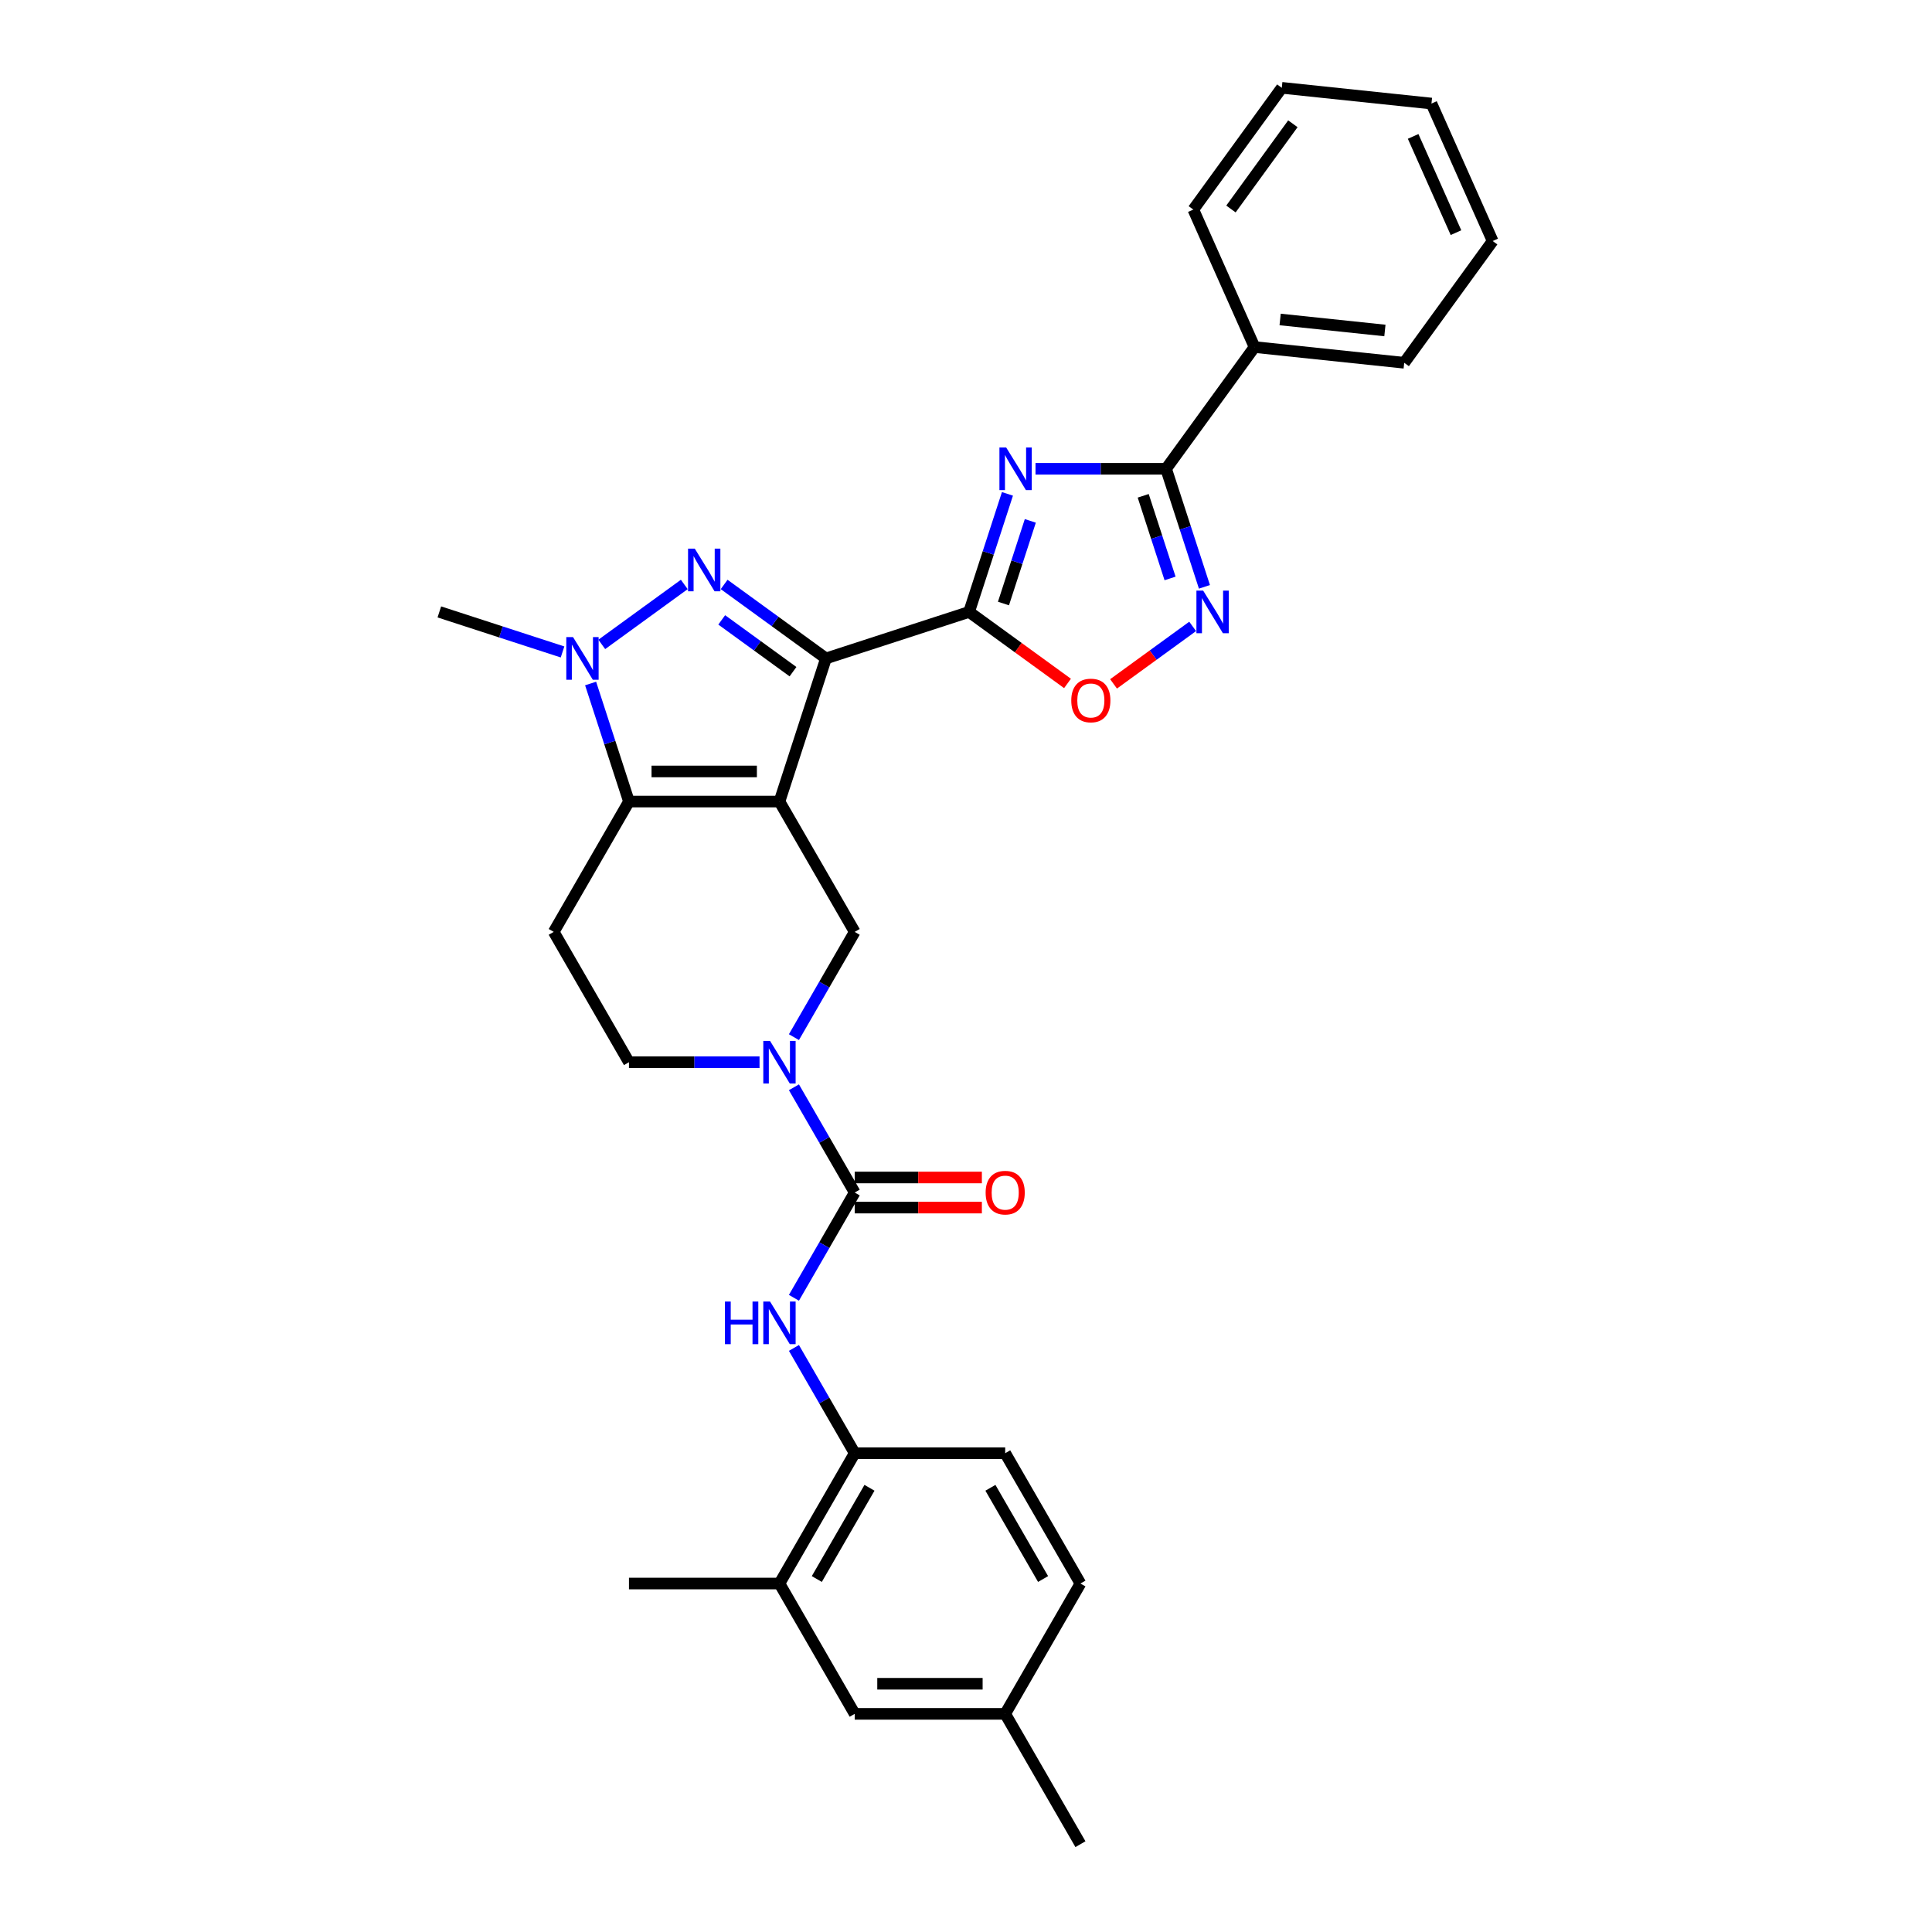 <?xml version='1.0' encoding='iso-8859-1'?>
<svg version='1.1' baseProfile='full'
              xmlns='http://www.w3.org/2000/svg'
                      xmlns:rdkit='http://www.rdkit.org/xml'
                      xmlns:xlink='http://www.w3.org/1999/xlink'
                  xml:space='preserve'
width='1000px' height='1000px' viewBox='0 0 1000 1000'>
<!-- END OF HEADER -->
<rect style='opacity:1.0;fill:#FFFFFF;stroke:none' width='1000' height='1000' x='0' y='0'> </rect>
<path class='bond-0' d='M 403.446,414.882 L 427.517,340.801' style='fill:none;fill-rule:evenodd;stroke:#000000;stroke-width:6px;stroke-linecap:butt;stroke-linejoin:miter;stroke-opacity:1' />
<path class='bond-4' d='M 403.446,414.882 L 325.553,414.882' style='fill:none;fill-rule:evenodd;stroke:#000000;stroke-width:6px;stroke-linecap:butt;stroke-linejoin:miter;stroke-opacity:1' />
<path class='bond-4' d='M 391.762,399.303 L 337.237,399.303' style='fill:none;fill-rule:evenodd;stroke:#000000;stroke-width:6px;stroke-linecap:butt;stroke-linejoin:miter;stroke-opacity:1' />
<path class='bond-10' d='M 403.446,414.882 L 442.393,482.34' style='fill:none;fill-rule:evenodd;stroke:#000000;stroke-width:6px;stroke-linecap:butt;stroke-linejoin:miter;stroke-opacity:1' />
<path class='bond-1' d='M 427.517,340.801 L 401.165,321.655' style='fill:none;fill-rule:evenodd;stroke:#000000;stroke-width:6px;stroke-linecap:butt;stroke-linejoin:miter;stroke-opacity:1' />
<path class='bond-1' d='M 401.165,321.655 L 374.813,302.509' style='fill:none;fill-rule:evenodd;stroke:#0000FF;stroke-width:6px;stroke-linecap:butt;stroke-linejoin:miter;stroke-opacity:1' />
<path class='bond-1' d='M 410.454,347.66 L 392.008,334.258' style='fill:none;fill-rule:evenodd;stroke:#000000;stroke-width:6px;stroke-linecap:butt;stroke-linejoin:miter;stroke-opacity:1' />
<path class='bond-1' d='M 392.008,334.258 L 373.561,320.856' style='fill:none;fill-rule:evenodd;stroke:#0000FF;stroke-width:6px;stroke-linecap:butt;stroke-linejoin:miter;stroke-opacity:1' />
<path class='bond-2' d='M 427.517,340.801 L 501.598,316.73' style='fill:none;fill-rule:evenodd;stroke:#000000;stroke-width:6px;stroke-linecap:butt;stroke-linejoin:miter;stroke-opacity:1' />
<path class='bond-31' d='M 354.186,302.509 L 311.477,333.539' style='fill:none;fill-rule:evenodd;stroke:#0000FF;stroke-width:6px;stroke-linecap:butt;stroke-linejoin:miter;stroke-opacity:1' />
<path class='bond-3' d='M 501.598,316.73 L 511.525,286.178' style='fill:none;fill-rule:evenodd;stroke:#000000;stroke-width:6px;stroke-linecap:butt;stroke-linejoin:miter;stroke-opacity:1' />
<path class='bond-3' d='M 511.525,286.178 L 521.452,255.626' style='fill:none;fill-rule:evenodd;stroke:#0000FF;stroke-width:6px;stroke-linecap:butt;stroke-linejoin:miter;stroke-opacity:1' />
<path class='bond-3' d='M 519.393,312.379 L 526.342,290.992' style='fill:none;fill-rule:evenodd;stroke:#000000;stroke-width:6px;stroke-linecap:butt;stroke-linejoin:miter;stroke-opacity:1' />
<path class='bond-3' d='M 526.342,290.992 L 533.29,269.606' style='fill:none;fill-rule:evenodd;stroke:#0000FF;stroke-width:6px;stroke-linecap:butt;stroke-linejoin:miter;stroke-opacity:1' />
<path class='bond-11' d='M 501.598,316.73 L 527.07,335.236' style='fill:none;fill-rule:evenodd;stroke:#000000;stroke-width:6px;stroke-linecap:butt;stroke-linejoin:miter;stroke-opacity:1' />
<path class='bond-11' d='M 527.07,335.236 L 552.542,353.743' style='fill:none;fill-rule:evenodd;stroke:#FF0000;stroke-width:6px;stroke-linecap:butt;stroke-linejoin:miter;stroke-opacity:1' />
<path class='bond-6' d='M 535.982,242.649 L 569.772,242.649' style='fill:none;fill-rule:evenodd;stroke:#0000FF;stroke-width:6px;stroke-linecap:butt;stroke-linejoin:miter;stroke-opacity:1' />
<path class='bond-6' d='M 569.772,242.649 L 603.563,242.649' style='fill:none;fill-rule:evenodd;stroke:#000000;stroke-width:6px;stroke-linecap:butt;stroke-linejoin:miter;stroke-opacity:1' />
<path class='bond-5' d='M 325.553,414.882 L 315.626,384.33' style='fill:none;fill-rule:evenodd;stroke:#000000;stroke-width:6px;stroke-linecap:butt;stroke-linejoin:miter;stroke-opacity:1' />
<path class='bond-5' d='M 315.626,384.33 L 305.699,353.778' style='fill:none;fill-rule:evenodd;stroke:#0000FF;stroke-width:6px;stroke-linecap:butt;stroke-linejoin:miter;stroke-opacity:1' />
<path class='bond-13' d='M 325.553,414.882 L 286.606,482.34' style='fill:none;fill-rule:evenodd;stroke:#000000;stroke-width:6px;stroke-linecap:butt;stroke-linejoin:miter;stroke-opacity:1' />
<path class='bond-21' d='M 291.169,337.45 L 259.285,327.09' style='fill:none;fill-rule:evenodd;stroke:#0000FF;stroke-width:6px;stroke-linecap:butt;stroke-linejoin:miter;stroke-opacity:1' />
<path class='bond-21' d='M 259.285,327.09 L 227.401,316.73' style='fill:none;fill-rule:evenodd;stroke:#000000;stroke-width:6px;stroke-linecap:butt;stroke-linejoin:miter;stroke-opacity:1' />
<path class='bond-18' d='M 603.563,242.649 L 649.347,179.631' style='fill:none;fill-rule:evenodd;stroke:#000000;stroke-width:6px;stroke-linecap:butt;stroke-linejoin:miter;stroke-opacity:1' />
<path class='bond-33' d='M 603.563,242.649 L 613.489,273.201' style='fill:none;fill-rule:evenodd;stroke:#000000;stroke-width:6px;stroke-linecap:butt;stroke-linejoin:miter;stroke-opacity:1' />
<path class='bond-33' d='M 613.489,273.201 L 623.416,303.753' style='fill:none;fill-rule:evenodd;stroke:#0000FF;stroke-width:6px;stroke-linecap:butt;stroke-linejoin:miter;stroke-opacity:1' />
<path class='bond-33' d='M 591.724,256.628 L 598.673,278.015' style='fill:none;fill-rule:evenodd;stroke:#000000;stroke-width:6px;stroke-linecap:butt;stroke-linejoin:miter;stroke-opacity:1' />
<path class='bond-33' d='M 598.673,278.015 L 605.622,299.401' style='fill:none;fill-rule:evenodd;stroke:#0000FF;stroke-width:6px;stroke-linecap:butt;stroke-linejoin:miter;stroke-opacity:1' />
<path class='bond-7' d='M 442.393,617.256 L 426.666,590.015' style='fill:none;fill-rule:evenodd;stroke:#000000;stroke-width:6px;stroke-linecap:butt;stroke-linejoin:miter;stroke-opacity:1' />
<path class='bond-7' d='M 426.666,590.015 L 410.939,562.775' style='fill:none;fill-rule:evenodd;stroke:#0000FF;stroke-width:6px;stroke-linecap:butt;stroke-linejoin:miter;stroke-opacity:1' />
<path class='bond-12' d='M 442.393,617.256 L 426.666,644.496' style='fill:none;fill-rule:evenodd;stroke:#000000;stroke-width:6px;stroke-linecap:butt;stroke-linejoin:miter;stroke-opacity:1' />
<path class='bond-12' d='M 426.666,644.496 L 410.939,671.737' style='fill:none;fill-rule:evenodd;stroke:#0000FF;stroke-width:6px;stroke-linecap:butt;stroke-linejoin:miter;stroke-opacity:1' />
<path class='bond-17' d='M 442.393,625.045 L 475.303,625.045' style='fill:none;fill-rule:evenodd;stroke:#000000;stroke-width:6px;stroke-linecap:butt;stroke-linejoin:miter;stroke-opacity:1' />
<path class='bond-17' d='M 475.303,625.045 L 508.214,625.045' style='fill:none;fill-rule:evenodd;stroke:#FF0000;stroke-width:6px;stroke-linecap:butt;stroke-linejoin:miter;stroke-opacity:1' />
<path class='bond-17' d='M 442.393,609.466 L 475.303,609.466' style='fill:none;fill-rule:evenodd;stroke:#000000;stroke-width:6px;stroke-linecap:butt;stroke-linejoin:miter;stroke-opacity:1' />
<path class='bond-17' d='M 475.303,609.466 L 508.214,609.466' style='fill:none;fill-rule:evenodd;stroke:#FF0000;stroke-width:6px;stroke-linecap:butt;stroke-linejoin:miter;stroke-opacity:1' />
<path class='bond-8' d='M 410.939,536.821 L 426.666,509.58' style='fill:none;fill-rule:evenodd;stroke:#0000FF;stroke-width:6px;stroke-linecap:butt;stroke-linejoin:miter;stroke-opacity:1' />
<path class='bond-8' d='M 426.666,509.58 L 442.393,482.34' style='fill:none;fill-rule:evenodd;stroke:#000000;stroke-width:6px;stroke-linecap:butt;stroke-linejoin:miter;stroke-opacity:1' />
<path class='bond-15' d='M 393.133,549.798 L 359.343,549.798' style='fill:none;fill-rule:evenodd;stroke:#0000FF;stroke-width:6px;stroke-linecap:butt;stroke-linejoin:miter;stroke-opacity:1' />
<path class='bond-15' d='M 359.343,549.798 L 325.553,549.798' style='fill:none;fill-rule:evenodd;stroke:#000000;stroke-width:6px;stroke-linecap:butt;stroke-linejoin:miter;stroke-opacity:1' />
<path class='bond-9' d='M 617.32,324.223 L 596.845,339.099' style='fill:none;fill-rule:evenodd;stroke:#0000FF;stroke-width:6px;stroke-linecap:butt;stroke-linejoin:miter;stroke-opacity:1' />
<path class='bond-9' d='M 596.845,339.099 L 576.37,353.974' style='fill:none;fill-rule:evenodd;stroke:#FF0000;stroke-width:6px;stroke-linecap:butt;stroke-linejoin:miter;stroke-opacity:1' />
<path class='bond-14' d='M 410.939,697.691 L 426.666,724.931' style='fill:none;fill-rule:evenodd;stroke:#0000FF;stroke-width:6px;stroke-linecap:butt;stroke-linejoin:miter;stroke-opacity:1' />
<path class='bond-14' d='M 426.666,724.931 L 442.393,752.172' style='fill:none;fill-rule:evenodd;stroke:#000000;stroke-width:6px;stroke-linecap:butt;stroke-linejoin:miter;stroke-opacity:1' />
<path class='bond-32' d='M 286.606,482.34 L 325.553,549.798' style='fill:none;fill-rule:evenodd;stroke:#000000;stroke-width:6px;stroke-linecap:butt;stroke-linejoin:miter;stroke-opacity:1' />
<path class='bond-16' d='M 442.393,752.172 L 403.446,819.63' style='fill:none;fill-rule:evenodd;stroke:#000000;stroke-width:6px;stroke-linecap:butt;stroke-linejoin:miter;stroke-opacity:1' />
<path class='bond-16' d='M 450.043,770.08 L 422.78,817.3' style='fill:none;fill-rule:evenodd;stroke:#000000;stroke-width:6px;stroke-linecap:butt;stroke-linejoin:miter;stroke-opacity:1' />
<path class='bond-20' d='M 442.393,752.172 L 520.287,752.172' style='fill:none;fill-rule:evenodd;stroke:#000000;stroke-width:6px;stroke-linecap:butt;stroke-linejoin:miter;stroke-opacity:1' />
<path class='bond-19' d='M 403.446,819.63 L 442.393,887.088' style='fill:none;fill-rule:evenodd;stroke:#000000;stroke-width:6px;stroke-linecap:butt;stroke-linejoin:miter;stroke-opacity:1' />
<path class='bond-24' d='M 403.446,819.63 L 325.553,819.63' style='fill:none;fill-rule:evenodd;stroke:#000000;stroke-width:6px;stroke-linecap:butt;stroke-linejoin:miter;stroke-opacity:1' />
<path class='bond-25' d='M 649.347,179.631 L 726.814,187.773' style='fill:none;fill-rule:evenodd;stroke:#000000;stroke-width:6px;stroke-linecap:butt;stroke-linejoin:miter;stroke-opacity:1' />
<path class='bond-25' d='M 662.596,165.359 L 716.823,171.059' style='fill:none;fill-rule:evenodd;stroke:#000000;stroke-width:6px;stroke-linecap:butt;stroke-linejoin:miter;stroke-opacity:1' />
<path class='bond-26' d='M 649.347,179.631 L 617.665,108.472' style='fill:none;fill-rule:evenodd;stroke:#000000;stroke-width:6px;stroke-linecap:butt;stroke-linejoin:miter;stroke-opacity:1' />
<path class='bond-34' d='M 442.393,887.088 L 520.287,887.088' style='fill:none;fill-rule:evenodd;stroke:#000000;stroke-width:6px;stroke-linecap:butt;stroke-linejoin:miter;stroke-opacity:1' />
<path class='bond-34' d='M 454.077,871.509 L 508.603,871.509' style='fill:none;fill-rule:evenodd;stroke:#000000;stroke-width:6px;stroke-linecap:butt;stroke-linejoin:miter;stroke-opacity:1' />
<path class='bond-23' d='M 520.287,752.172 L 559.234,819.63' style='fill:none;fill-rule:evenodd;stroke:#000000;stroke-width:6px;stroke-linecap:butt;stroke-linejoin:miter;stroke-opacity:1' />
<path class='bond-23' d='M 512.637,770.08 L 539.9,817.3' style='fill:none;fill-rule:evenodd;stroke:#000000;stroke-width:6px;stroke-linecap:butt;stroke-linejoin:miter;stroke-opacity:1' />
<path class='bond-22' d='M 520.287,887.088 L 559.234,819.63' style='fill:none;fill-rule:evenodd;stroke:#000000;stroke-width:6px;stroke-linecap:butt;stroke-linejoin:miter;stroke-opacity:1' />
<path class='bond-27' d='M 520.287,887.088 L 559.234,954.545' style='fill:none;fill-rule:evenodd;stroke:#000000;stroke-width:6px;stroke-linecap:butt;stroke-linejoin:miter;stroke-opacity:1' />
<path class='bond-28' d='M 726.814,187.773 L 772.599,124.756' style='fill:none;fill-rule:evenodd;stroke:#000000;stroke-width:6px;stroke-linecap:butt;stroke-linejoin:miter;stroke-opacity:1' />
<path class='bond-29' d='M 617.665,108.472 L 663.45,45.455' style='fill:none;fill-rule:evenodd;stroke:#000000;stroke-width:6px;stroke-linecap:butt;stroke-linejoin:miter;stroke-opacity:1' />
<path class='bond-29' d='M 637.136,108.176 L 669.186,64.064' style='fill:none;fill-rule:evenodd;stroke:#000000;stroke-width:6px;stroke-linecap:butt;stroke-linejoin:miter;stroke-opacity:1' />
<path class='bond-35' d='M 772.599,124.756 L 740.917,53.597' style='fill:none;fill-rule:evenodd;stroke:#000000;stroke-width:6px;stroke-linecap:butt;stroke-linejoin:miter;stroke-opacity:1' />
<path class='bond-35' d='M 753.615,120.419 L 731.437,70.607' style='fill:none;fill-rule:evenodd;stroke:#000000;stroke-width:6px;stroke-linecap:butt;stroke-linejoin:miter;stroke-opacity:1' />
<path class='bond-30' d='M 663.45,45.455 L 740.917,53.597' style='fill:none;fill-rule:evenodd;stroke:#000000;stroke-width:6px;stroke-linecap:butt;stroke-linejoin:miter;stroke-opacity:1' />
<path  class='atom-2' d='M 359.623 283.986
L 366.852 295.67
Q 367.569 296.823, 368.721 298.91
Q 369.874 300.998, 369.937 301.123
L 369.937 283.986
L 372.865 283.986
L 372.865 306.045
L 369.843 306.045
L 362.085 293.271
Q 361.181 291.775, 360.215 290.062
Q 359.281 288.348, 359 287.818
L 359 306.045
L 356.134 306.045
L 356.134 283.986
L 359.623 283.986
' fill='#0000FF'/>
<path  class='atom-4' d='M 520.793 231.619
L 528.021 243.303
Q 528.738 244.456, 529.891 246.543
Q 531.043 248.631, 531.106 248.756
L 531.106 231.619
L 534.035 231.619
L 534.035 253.678
L 531.012 253.678
L 523.254 240.904
Q 522.35 239.408, 521.385 237.695
Q 520.45 235.981, 520.169 235.451
L 520.169 253.678
L 517.303 253.678
L 517.303 231.619
L 520.793 231.619
' fill='#0000FF'/>
<path  class='atom-6' d='M 296.606 329.771
L 303.835 341.455
Q 304.551 342.608, 305.704 344.695
Q 306.857 346.783, 306.919 346.907
L 306.919 329.771
L 309.848 329.771
L 309.848 351.83
L 306.826 351.83
L 299.068 339.056
Q 298.164 337.56, 297.198 335.846
Q 296.263 334.133, 295.983 333.603
L 295.983 351.83
L 293.116 351.83
L 293.116 329.771
L 296.606 329.771
' fill='#0000FF'/>
<path  class='atom-9' d='M 398.57 538.768
L 405.799 550.452
Q 406.515 551.605, 407.668 553.692
Q 408.821 555.78, 408.883 555.905
L 408.883 538.768
L 411.812 538.768
L 411.812 560.828
L 408.79 560.828
L 401.032 548.053
Q 400.128 546.557, 399.162 544.844
Q 398.228 543.13, 397.947 542.6
L 397.947 560.828
L 395.081 560.828
L 395.081 538.768
L 398.57 538.768
' fill='#0000FF'/>
<path  class='atom-10' d='M 622.757 305.7
L 629.985 317.384
Q 630.702 318.537, 631.855 320.625
Q 633.008 322.712, 633.07 322.837
L 633.07 305.7
L 635.999 305.7
L 635.999 327.76
L 632.976 327.76
L 625.218 314.985
Q 624.315 313.49, 623.349 311.776
Q 622.414 310.062, 622.134 309.533
L 622.134 327.76
L 619.267 327.76
L 619.267 305.7
L 622.757 305.7
' fill='#0000FF'/>
<path  class='atom-12' d='M 554.489 362.577
Q 554.489 357.28, 557.107 354.32
Q 559.724 351.36, 564.616 351.36
Q 569.507 351.36, 572.125 354.32
Q 574.742 357.28, 574.742 362.577
Q 574.742 367.936, 572.093 370.99
Q 569.445 374.012, 564.616 374.012
Q 559.755 374.012, 557.107 370.99
Q 554.489 367.967, 554.489 362.577
M 564.616 371.519
Q 567.981 371.519, 569.788 369.276
Q 571.626 367.002, 571.626 362.577
Q 571.626 358.246, 569.788 356.065
Q 567.981 353.853, 564.616 353.853
Q 561.251 353.853, 559.412 356.034
Q 557.605 358.215, 557.605 362.577
Q 557.605 367.033, 559.412 369.276
Q 561.251 371.519, 564.616 371.519
' fill='#FF0000'/>
<path  class='atom-13' d='M 375.233 673.684
L 378.224 673.684
L 378.224 683.062
L 389.503 683.062
L 389.503 673.684
L 392.495 673.684
L 392.495 695.743
L 389.503 695.743
L 389.503 685.555
L 378.224 685.555
L 378.224 695.743
L 375.233 695.743
L 375.233 673.684
' fill='#0000FF'/>
<path  class='atom-13' d='M 398.57 673.684
L 405.799 685.368
Q 406.515 686.521, 407.668 688.608
Q 408.821 690.696, 408.883 690.821
L 408.883 673.684
L 411.812 673.684
L 411.812 695.743
L 408.79 695.743
L 401.032 682.969
Q 400.128 681.473, 399.162 679.76
Q 398.228 678.046, 397.947 677.516
L 397.947 695.743
L 395.081 695.743
L 395.081 673.684
L 398.57 673.684
' fill='#0000FF'/>
<path  class='atom-18' d='M 510.161 617.318
Q 510.161 612.021, 512.778 609.061
Q 515.395 606.101, 520.287 606.101
Q 525.179 606.101, 527.796 609.061
Q 530.413 612.021, 530.413 617.318
Q 530.413 622.677, 527.765 625.731
Q 525.116 628.753, 520.287 628.753
Q 515.426 628.753, 512.778 625.731
Q 510.161 622.708, 510.161 617.318
M 520.287 626.26
Q 523.652 626.26, 525.459 624.017
Q 527.297 621.742, 527.297 617.318
Q 527.297 612.987, 525.459 610.806
Q 523.652 608.594, 520.287 608.594
Q 516.922 608.594, 515.084 610.775
Q 513.277 612.956, 513.277 617.318
Q 513.277 621.774, 515.084 624.017
Q 516.922 626.26, 520.287 626.26
' fill='#FF0000'/>
</svg>
